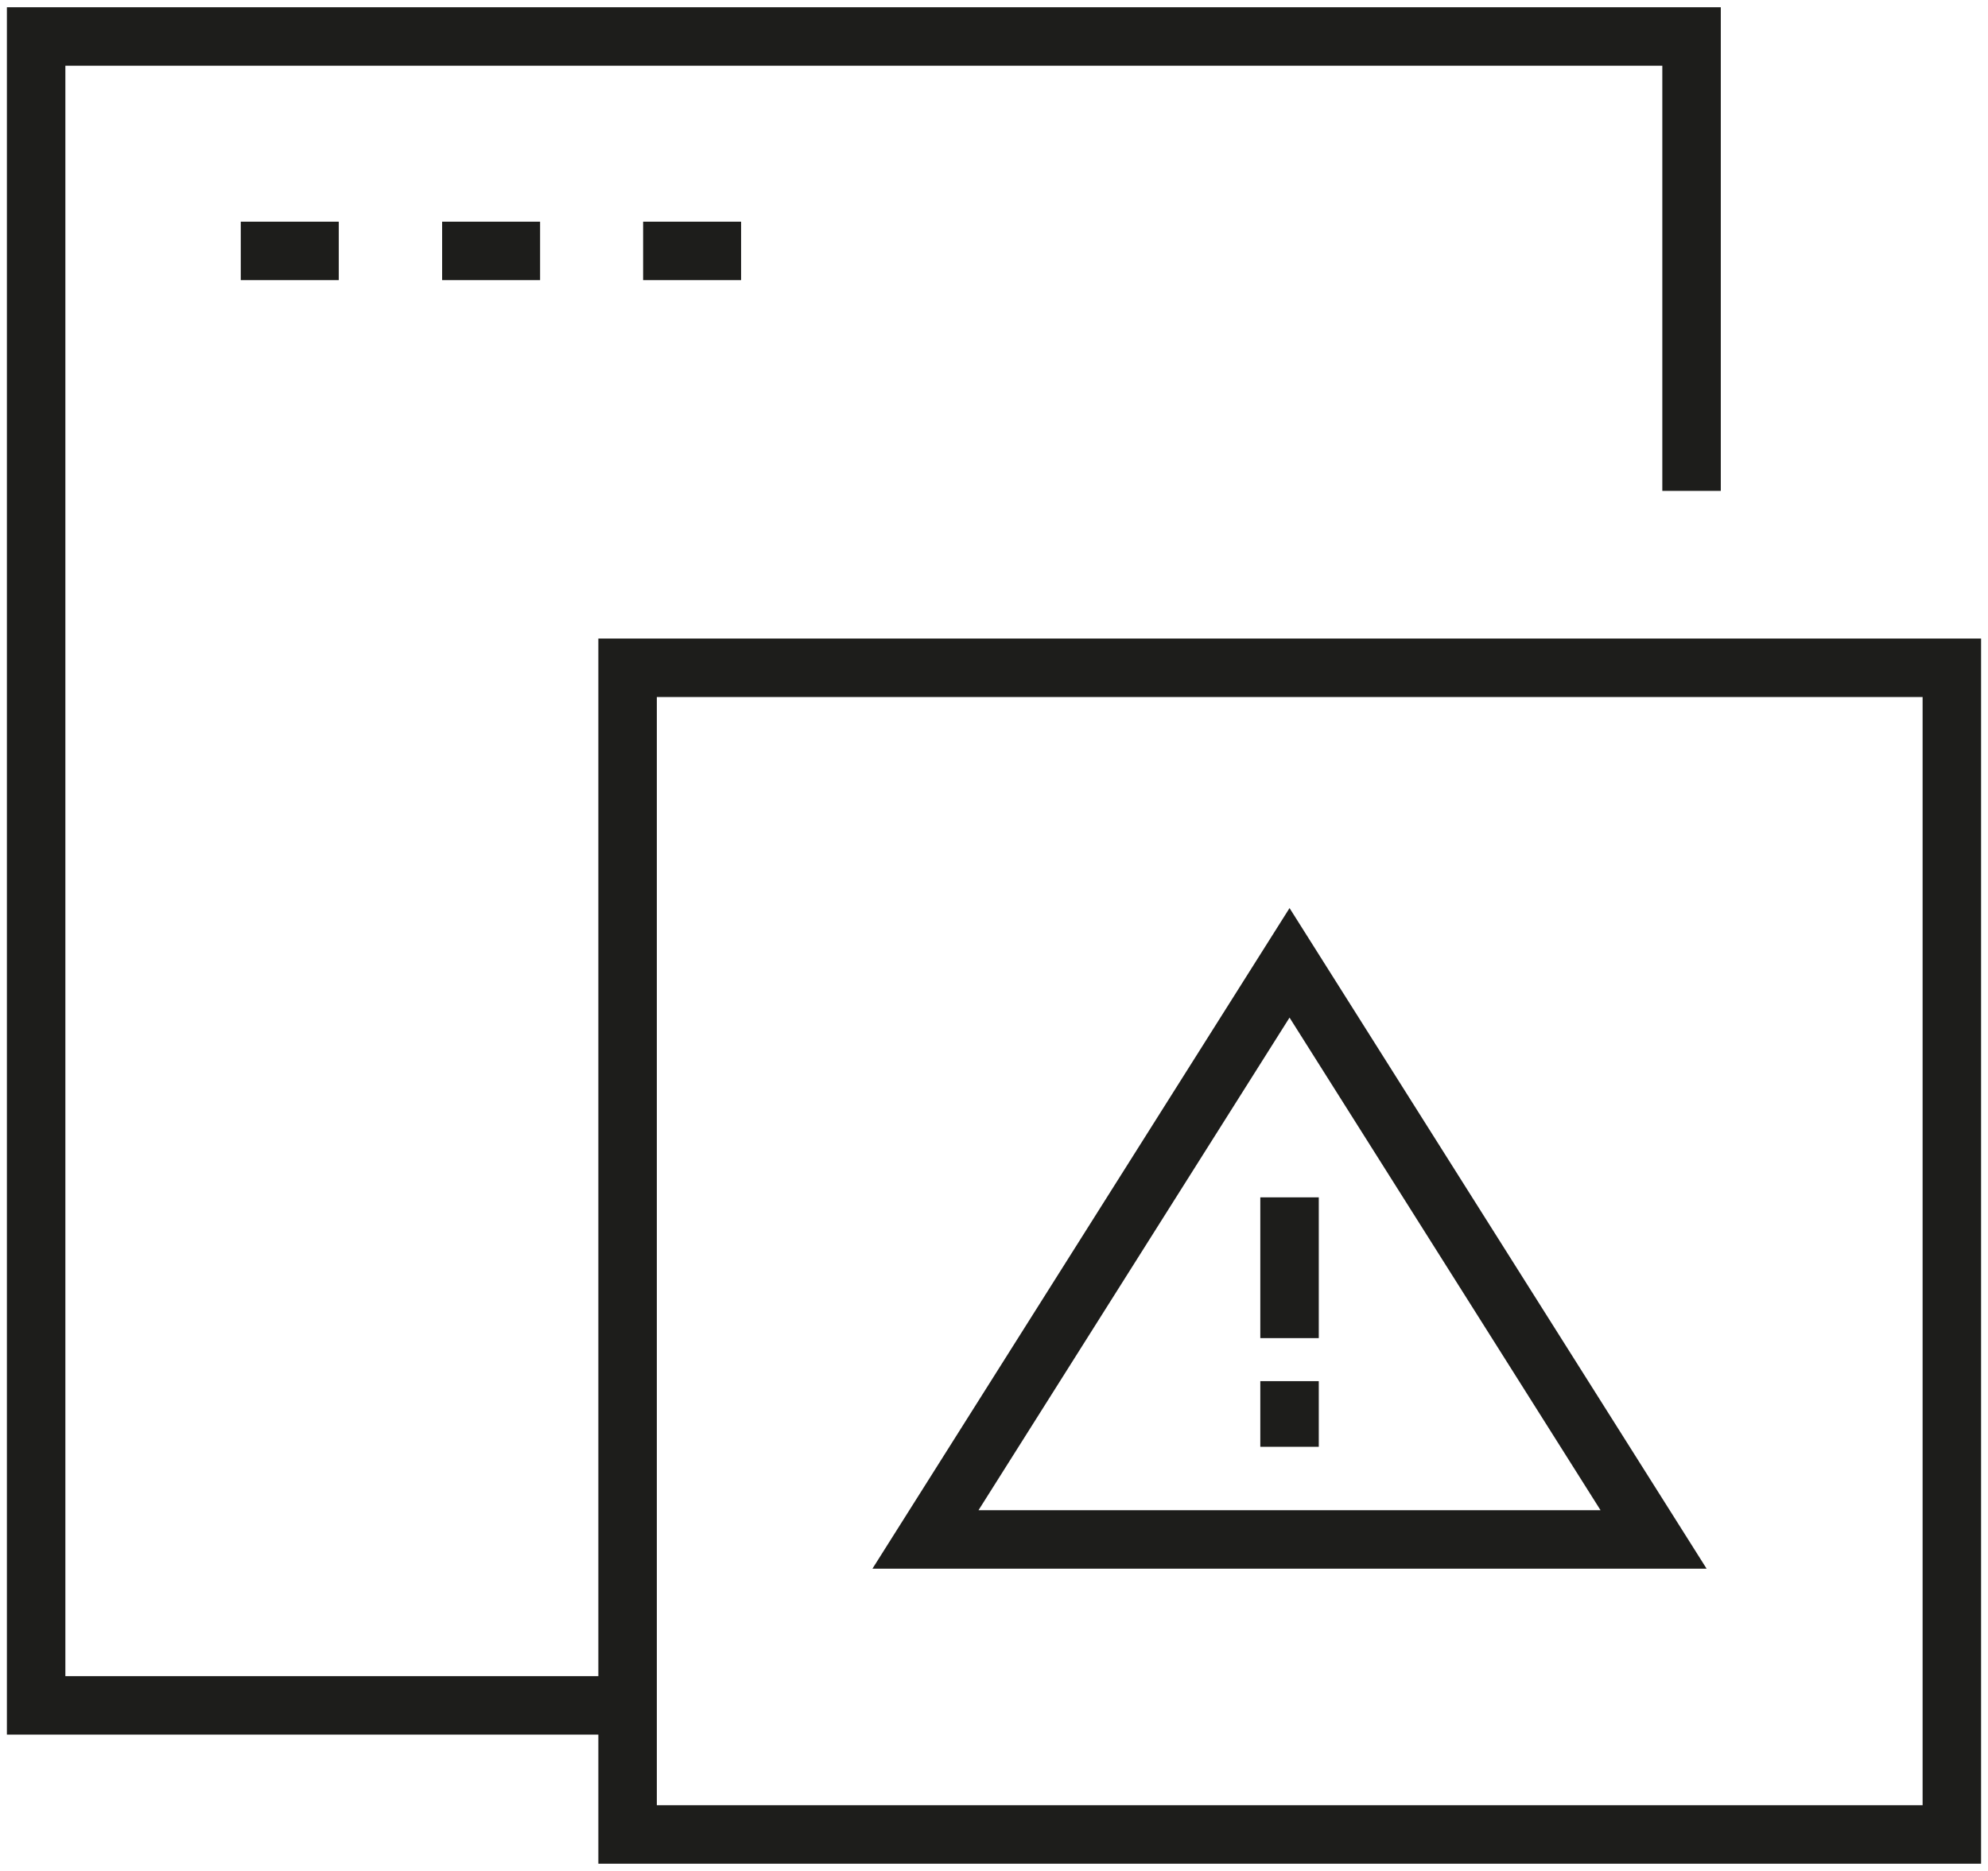 <svg width="68" height="64" viewBox="0 0 68 64" fill="none" xmlns="http://www.w3.org/2000/svg">
<path d="M57.86 16.792V1.248H1.236V58.336H21.467" stroke="#1D1D1B" stroke-width="2" stroke-miterlimit="10"/>
<path d="M8.236 8.583H11.588" stroke="#1D1D1B" stroke-width="2" stroke-miterlimit="10"/>
<path d="M15.123 8.583H18.474" stroke="#1D1D1B" stroke-width="2" stroke-miterlimit="10"/>
<path d="M21.998 8.583H25.349" stroke="#1D1D1B" stroke-width="2" stroke-miterlimit="10"/>
<path d="M66.763 22.843H21.467V62.752H66.763V22.843Z" stroke="#1D1D1B" stroke-width="2" stroke-miterlimit="10"/>
<path d="M56.561 52.66H31.656L44.109 32.936L56.561 52.66Z" stroke="#1D1D1B" stroke-width="2" stroke-miterlimit="10"/>
<path d="M44.109 40.958V45.773" stroke="#1D1D1B" stroke-width="2" stroke-miterlimit="10"/>
<path d="M44.109 47.245V49.491" stroke="#1D1D1B" stroke-width="2" stroke-miterlimit="10"/>
</svg>
